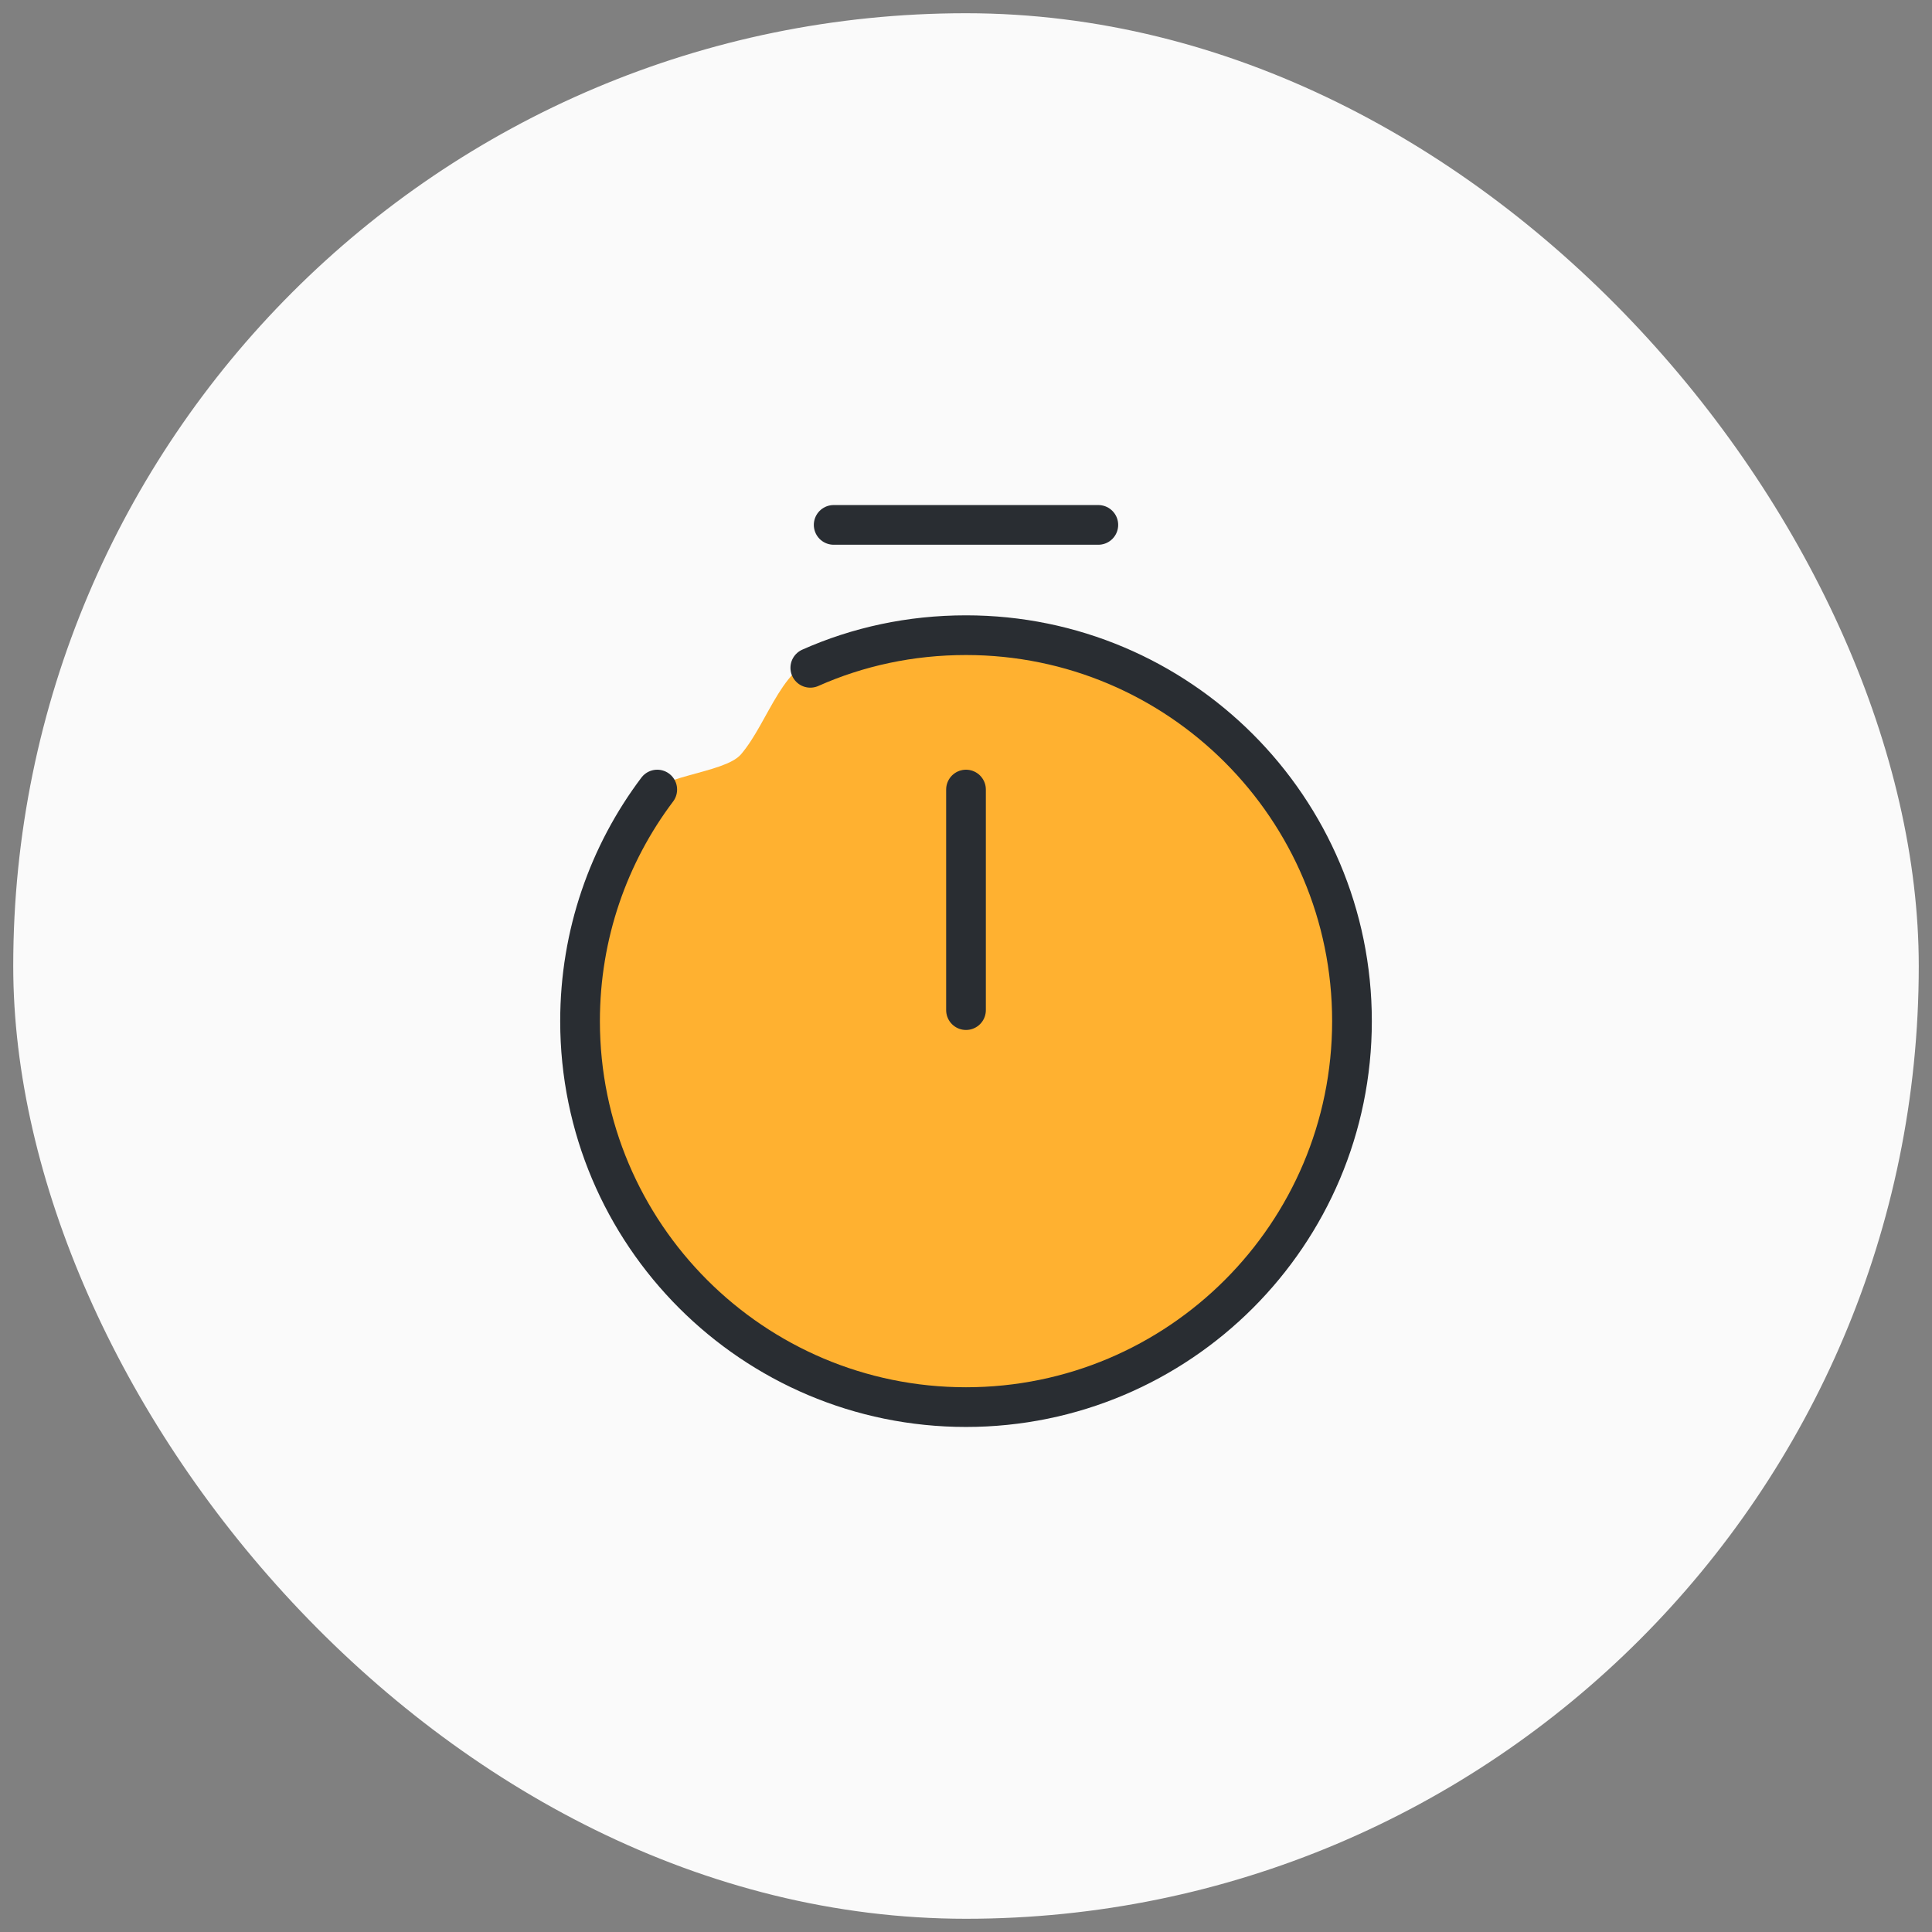 <svg width="73" height="73" viewBox="0 0 73 73" fill="none" xmlns="http://www.w3.org/2000/svg">
<rect x="0" y="0" width="73" height="73" fill="#808080" stroke="none"/>
<rect x="0.5" y="0.5" width="72" height="72" rx="36" fill="#FAFAFA"/>
<path d="M28 28.5C29.076 27.237 29.594 24.895 31.251 24.812L37.5 24.5C45.232 24.5 51.5 30.876 51.5 38.608C51.5 46.676 44.795 53.242 36.732 52.932L35.335 52.878C29.456 52.652 24.375 48.704 22.704 43.063L21.692 39.647C21.567 39.226 21.572 38.776 21.707 38.357L24.317 30.235C24.617 29.303 27.366 29.245 28 28.5Z" fill="#FFB130"/>
<path d="M36.5 29.833V38.167" stroke="#292D32" stroke-width="1.5" stroke-linecap="round" stroke-linejoin="round"/>
<path d="M31.5 19.833H41.5" stroke="#292D32" stroke-width="1.5" stroke-miterlimit="10" stroke-linecap="round" stroke-linejoin="round"/>
<path d="M24.834 29.833C23 32.267 21.917 35.3 21.917 38.583C21.917 46.633 28.45 53.167 36.5 53.167C44.55 53.167 51.084 46.633 51.084 38.583C51.084 30.533 44.55 24 36.5 24C34.4 24 32.417 24.433 30.617 25.233" stroke="#292D32" stroke-width="1.5" stroke-linecap="round" stroke-linejoin="round"/>
</svg>
